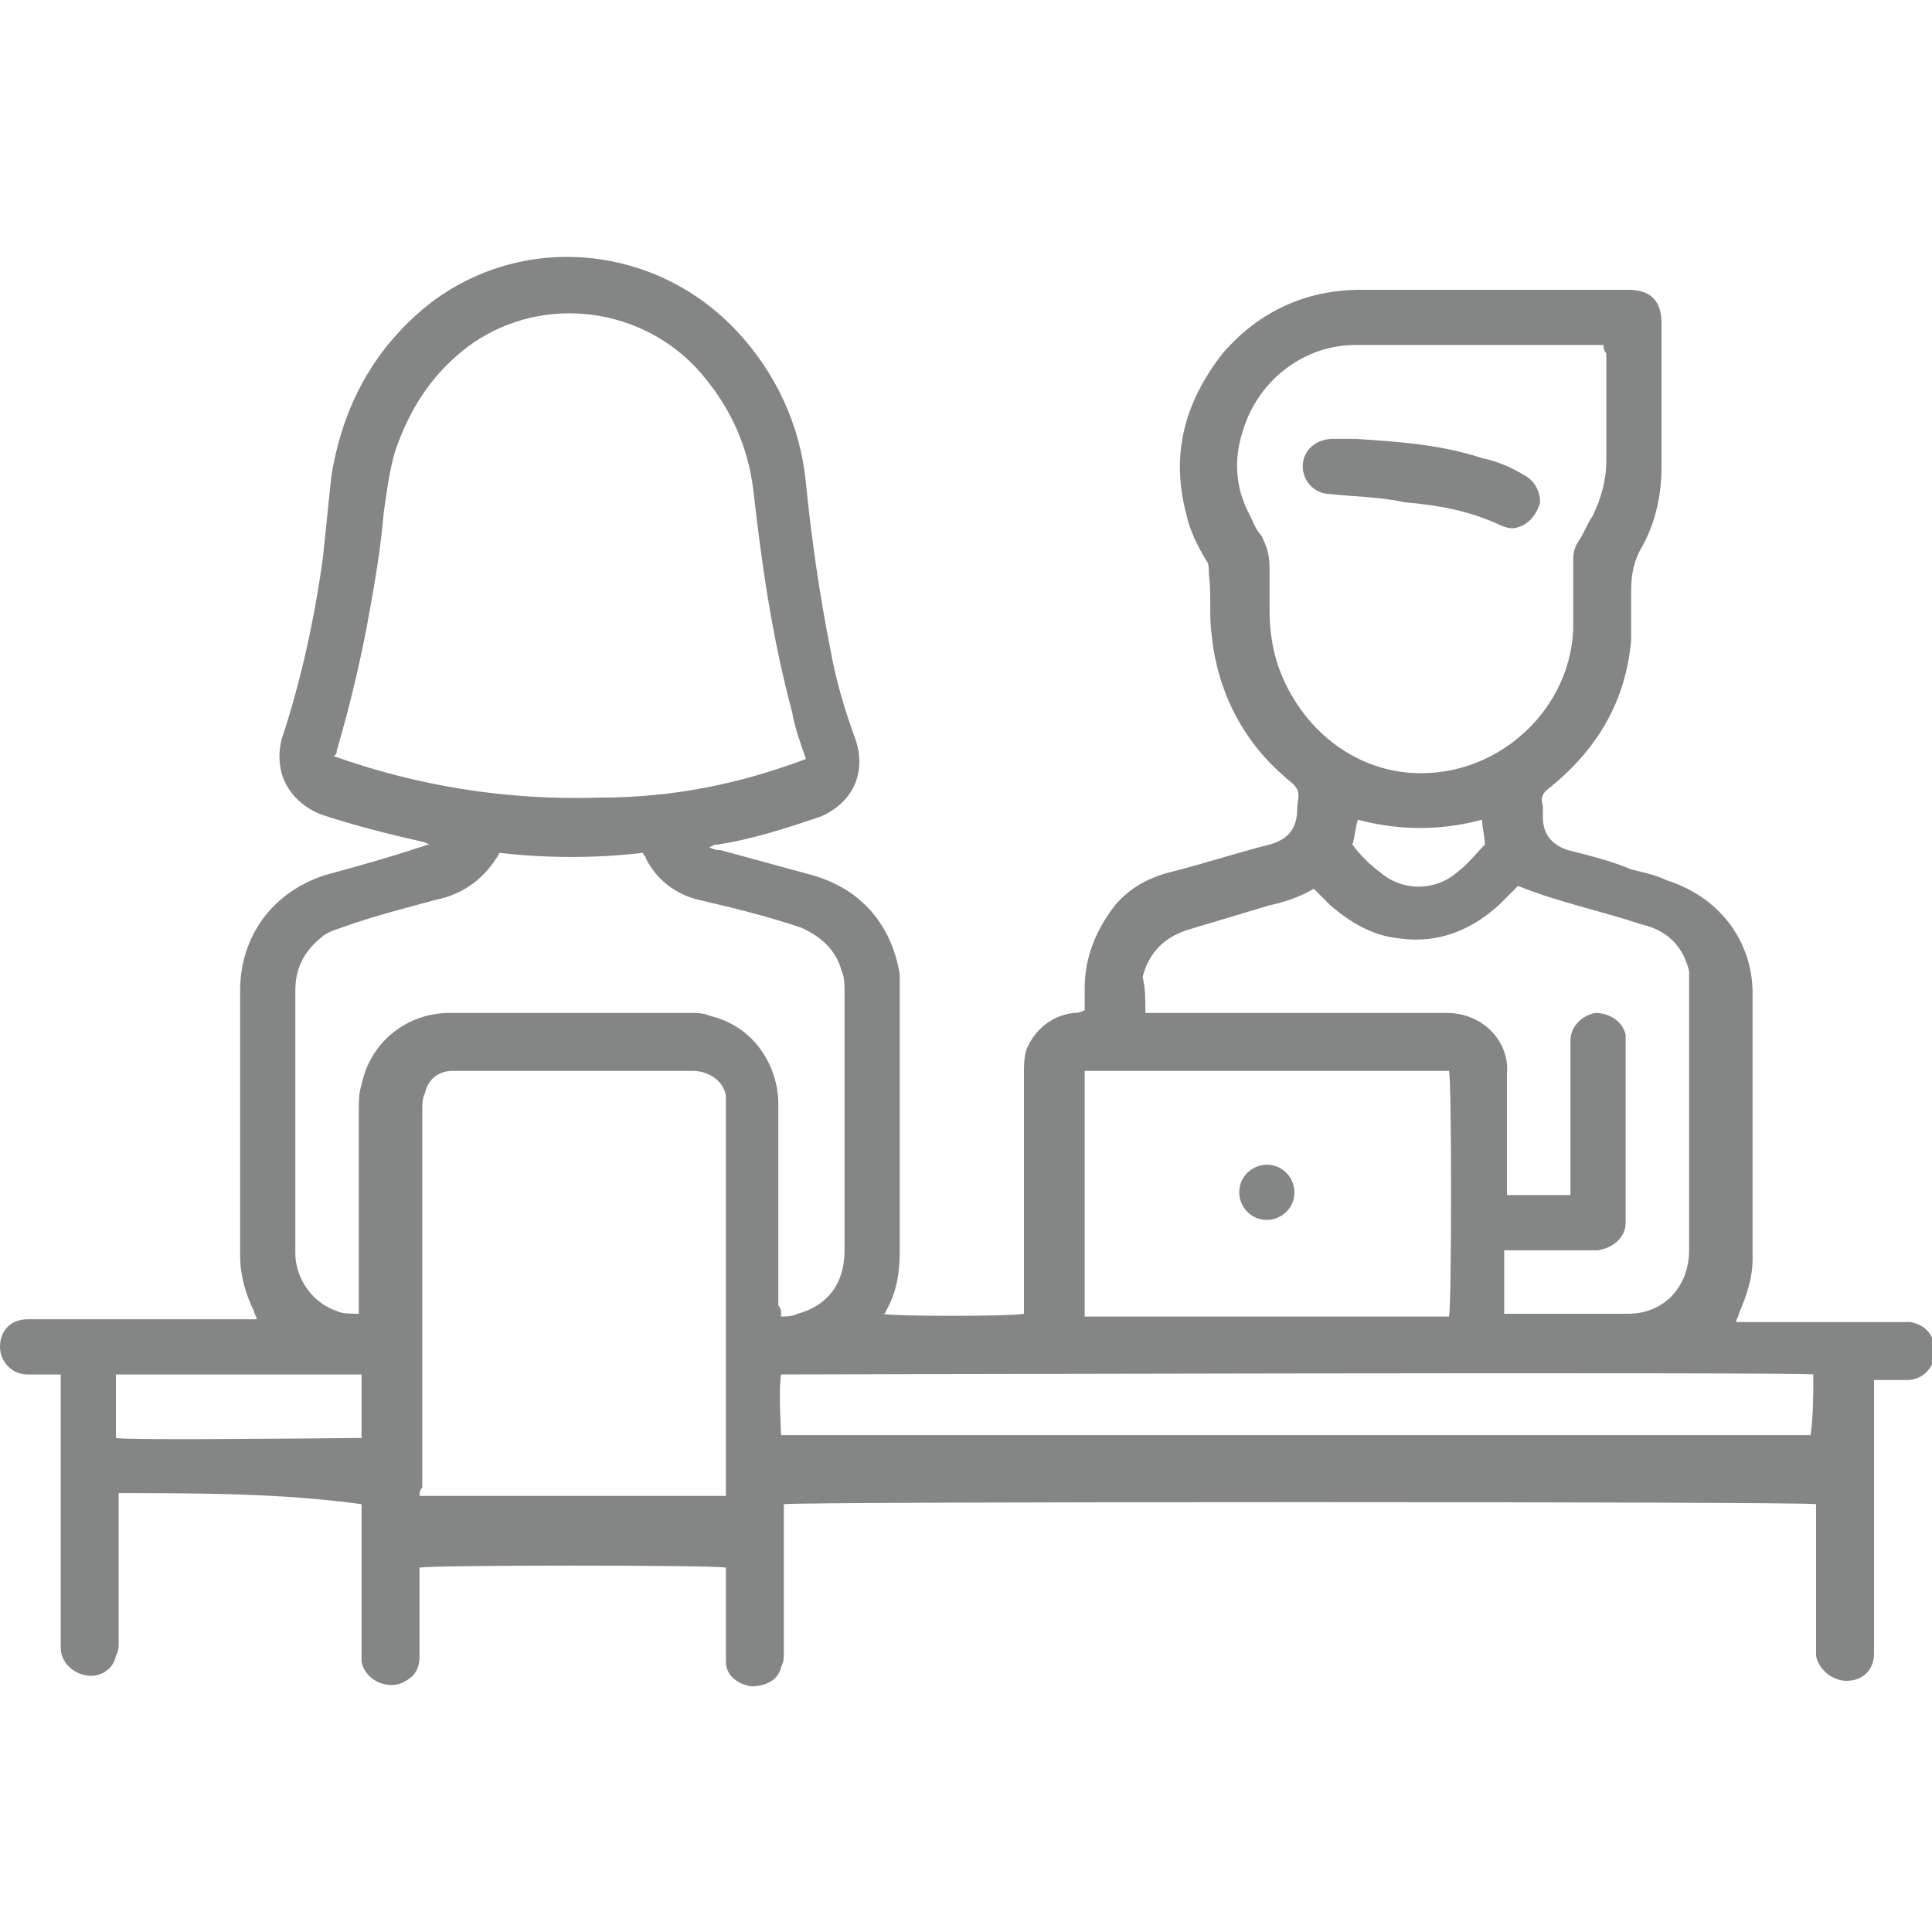<?xml version="1.0" encoding="utf-8"?>
<!-- Generator: Adobe Illustrator 24.1.0, SVG Export Plug-In . SVG Version: 6.00 Build 0)  -->
<svg version="1.1" id="Layer_1" xmlns="http://www.w3.org/2000/svg" xmlns:xlink="http://www.w3.org/1999/xlink" x="0px" y="0px"
	 viewBox="0 0 70 70" enable-background="new 0 0 70 70" xml:space="preserve">
<g>
	<path fill="#848585" d="M4.3,54.1c0,0.2,0,0.3,0,0.4c0,1.7,0,3.3,0,5c0,0.2,0,0.3-0.1,0.5c-0.1,0.5-0.6,0.8-1.1,0.7
		c-0.5-0.1-0.9-0.5-0.9-1c0-0.1,0-0.2,0-0.3c0-3.1,0-6.1,0-9.2c0-0.1,0-0.3,0-0.4c-0.1,0-0.2,0-0.3,0c-0.3,0-0.6,0-0.9,0
		c-0.6,0-1-0.5-1-1c0-0.6,0.4-1,1-1c0.1,0,0.2,0,0.3,0c2.5,0,5.1,0,7.6,0c0.1,0,0.3,0,0.4,0c0-0.1-0.1-0.2-0.1-0.3
		c-0.3-0.6-0.5-1.3-0.5-2c0-3.2,0-6.4,0-9.6c0-2,1.2-3.6,3.1-4.2c1.1-0.3,2.2-0.6,3.4-1c0.1,0,0.2-0.1,0.4-0.1
		c-0.1,0-0.2-0.1-0.3-0.1c-1.3-0.3-2.5-0.6-3.7-1c-0.7-0.3-1.2-0.8-1.4-1.5c-0.1-0.4-0.1-0.8,0-1.2c0.7-2.1,1.2-4.4,1.5-6.6
		c0.1-1,0.2-1.9,0.3-2.9c0.4-2.6,1.6-4.8,3.7-6.4c3.4-2.5,8.1-2,11,1.1c1.4,1.5,2.3,3.4,2.5,5.5c0.2,2,0.5,4.1,0.9,6.1
		c0.2,1.1,0.5,2.1,0.9,3.2c0.4,1.2-0.1,2.3-1.3,2.8c-1.2,0.4-2.4,0.8-3.7,1c-0.1,0-0.1,0-0.3,0.1c0.2,0.1,0.3,0.1,0.4,0.1
		c1.1,0.3,2.2,0.6,3.3,0.9c1.8,0.5,2.9,1.8,3.2,3.6c0,0.2,0,0.5,0,0.7c0,3.1,0,6.2,0,9.3c0,0.8-0.1,1.5-0.5,2.2c0,0,0,0.1-0.1,0.1
		c0.2,0.1,4.7,0.1,5.1,0c0-0.1,0-0.2,0-0.4c0-2.8,0-5.5,0-8.3c0-0.3,0-0.6,0.1-0.9c0.3-0.7,0.9-1.2,1.7-1.3c0.1,0,0.2,0,0.4-0.1
		c0-0.3,0-0.5,0-0.8c0-1.1,0.4-2.1,1.1-3c0.5-0.6,1.2-1,2-1.2c1.2-0.3,2.4-0.7,3.6-1c0.7-0.2,1-0.6,1-1.3c0-0.2,0.1-0.5,0-0.7
		c-0.1-0.2-0.3-0.3-0.5-0.5C45,26.8,44.1,25,43.9,23c-0.1-0.7,0-1.5-0.1-2.2c0-0.2,0-0.4-0.1-0.5c-0.3-0.5-0.6-1.1-0.7-1.6
		c-0.6-2.2-0.1-4.1,1.3-5.9c1.3-1.5,3-2.3,5-2.3c3.2,0,6.5,0,9.7,0c0.8,0,1.2,0.4,1.2,1.2c0,1.7,0,3.5,0,5.2c0,1-0.2,2-0.7,2.9
		c-0.3,0.5-0.4,1-0.4,1.6c0,0.6,0,1.2,0,1.8c-0.2,2.2-1.2,3.9-2.9,5.3c-0.3,0.2-0.4,0.4-0.3,0.7c0,0.1,0,0.2,0,0.4
		c0,0.6,0.3,1,0.9,1.2c0.8,0.2,1.6,0.4,2.3,0.7c0.4,0.1,0.9,0.2,1.3,0.4c1.9,0.6,3.1,2.2,3.1,4.1c0,3.2,0,6.4,0,9.6
		c0,0.7-0.2,1.3-0.5,2c0,0.1-0.1,0.2-0.1,0.3c0.2,0,0.3,0,0.4,0c1.8,0,3.7,0,5.5,0c0.1,0,0.2,0,0.4,0c0.6,0.1,0.9,0.5,0.9,1.1
		c0,0.5-0.4,1-1,1c-0.3,0-0.6,0-0.9,0c-0.1,0-0.2,0-0.3,0c0,0.1,0,0.3,0,0.4c0,3.1,0,6.1,0,9.2c0,0.1,0,0.2,0,0.3c0,0.6-0.4,1-1,1
		c-0.5,0-1-0.4-1.1-0.9c0-0.1,0-0.2,0-0.3c0-1.7,0-3.3,0-5c0-0.1,0-0.2,0-0.2c-0.3-0.1-36.8-0.1-37.4,0c0,0.1,0,0.2,0,0.3
		c0,1.7,0,3.4,0,5.1c0,0.2,0,0.3-0.1,0.5c-0.1,0.5-0.6,0.7-1.1,0.7c-0.5-0.1-0.9-0.4-0.9-0.9c0-0.1,0-0.2,0-0.4c0-0.9,0-1.8,0-2.7
		c0-0.1,0-0.2,0-0.3c-0.3-0.1-10.7-0.1-11.1,0c0,0.1,0,0.2,0,0.3c0,1,0,1.9,0,2.9c0,0.5-0.2,0.8-0.7,1c-0.6,0.2-1.3-0.2-1.4-0.8
		c0-0.2,0-0.3,0-0.5c0-1.6,0-3.2,0-4.8c0-0.1,0-0.3,0-0.4C10.2,54.1,7.2,54.1,4.3,54.1z M29.2,27.5c-0.2-0.6-0.4-1.1-0.5-1.7
		c-0.7-2.6-1.1-5.3-1.4-8c-0.2-1.7-0.9-3.2-2.1-4.5c-2.2-2.3-5.8-2.6-8.3-0.7c-1.3,1-2.1,2.3-2.6,3.8c-0.2,0.7-0.3,1.5-0.4,2.2
		c-0.1,1.2-0.3,2.4-0.5,3.5c-0.3,1.7-0.7,3.4-1.2,5.1c0,0.1,0,0.1-0.1,0.2c3.1,1.1,6.3,1.6,9.6,1.5C24.4,28.9,26.8,28.4,29.2,27.5z
		 M15.2,54.2c3.7,0,7.4,0,11.1,0c0-0.1,0-0.2,0-0.3c0-4.6,0-9.3,0-13.9c0-0.1,0-0.2,0-0.3c-0.1-0.6-0.7-0.9-1.2-0.9
		c-2.7,0-5.4,0-8.1,0c-0.2,0-0.4,0-0.6,0c-0.5,0-0.9,0.3-1,0.8c-0.1,0.2-0.1,0.4-0.1,0.6c0,4.6,0,9.2,0,13.7
		C15.2,54,15.2,54.1,15.2,54.2z M58.1,12.5c-0.1,0-0.1,0-0.2,0c-2.9,0-5.8,0-8.8,0c-1.8,0-3.4,1.2-4,2.9c-0.4,1.1-0.4,2.2,0.2,3.3
		c0.1,0.2,0.2,0.5,0.4,0.7c0.2,0.4,0.3,0.7,0.3,1.2c0,0.5,0,1,0,1.6c0,0.6,0.1,1.3,0.3,1.9c0.9,2.6,3.4,4.4,6.3,3.8
		c2.4-0.5,4.3-2.6,4.4-5.1c0-0.8,0-1.6,0-2.4c0-0.3,0-0.5,0.2-0.8c0.2-0.3,0.3-0.6,0.5-0.9c0.3-0.6,0.5-1.3,0.5-2c0-1.3,0-2.6,0-3.9
		C58.1,12.7,58.1,12.6,58.1,12.5z M28.3,47.7c0.2,0,0.4,0,0.6-0.1c1.1-0.3,1.7-1.1,1.7-2.3c0-3.1,0-6.3,0-9.4c0-0.2,0-0.5-0.1-0.7
		c-0.2-0.8-0.8-1.3-1.5-1.6c-1.2-0.4-2.4-0.7-3.7-1c-0.8-0.2-1.5-0.7-1.9-1.5c0-0.1-0.1-0.1-0.1-0.2c-1.7,0.2-3.5,0.2-5.2,0
		c-0.5,0.9-1.3,1.5-2.3,1.7c-1.1,0.3-2.3,0.6-3.4,1c-0.3,0.1-0.6,0.2-0.8,0.4c-0.6,0.5-0.9,1.1-0.9,1.9c0,3,0,5.9,0,8.9
		c0,0.2,0,0.4,0,0.6c0,0.9,0.6,1.8,1.5,2.1c0.2,0.1,0.5,0.1,0.8,0.1c0-0.1,0-0.3,0-0.4c0-2.3,0-4.7,0-7c0-0.3,0-0.6,0.1-0.9
		c0.3-1.5,1.6-2.6,3.2-2.6c2.9,0,5.8,0,8.7,0c0.2,0,0.5,0,0.7,0.1c1.7,0.4,2.5,1.9,2.5,3.2c0,2.4,0,4.9,0,7.3
		C28.3,47.4,28.3,47.5,28.3,47.7z M41.5,36.7c0.2,0,0.4,0,0.5,0c3.5,0,7,0,10.4,0c1.4,0,2.3,1.1,2.2,2.2c0,1.3,0,2.6,0,4
		c0,0.1,0,0.2,0,0.4c0.8,0,1.5,0,2.3,0c0-0.1,0-0.3,0-0.4c0-1.6,0-3.2,0-4.9c0-0.1,0-0.2,0-0.3c0-0.5,0.4-0.9,0.9-1
		c0.5,0,1,0.3,1.1,0.8c0,0.1,0,0.3,0,0.4c0,2.1,0,4.2,0,6.2c0,0.1,0,0.2,0,0.2c0,0.5-0.4,0.9-1,1c-0.1,0-0.2,0-0.3,0
		c-0.9,0-1.8,0-2.7,0c-0.1,0-0.2,0-0.4,0c0,0.8,0,1.5,0,2.3c0.1,0,0.1,0,0.2,0c1.4,0,2.8,0,4.3,0c1.3,0,2.2-1,2.2-2.3
		c0-3.2,0-6.4,0-9.6c0-0.2,0-0.3,0-0.5c-0.2-0.9-0.8-1.5-1.7-1.7c-1.5-0.5-3-0.8-4.5-1.4c-0.2,0.2-0.4,0.4-0.7,0.7
		c-1,0.9-2.2,1.4-3.6,1.2c-1-0.1-1.8-0.6-2.5-1.2c-0.2-0.2-0.4-0.4-0.6-0.6c-0.5,0.3-1.1,0.5-1.6,0.6c-1,0.3-2,0.6-3,0.9
		c-0.9,0.3-1.4,0.9-1.6,1.7C41.5,35.8,41.5,36.2,41.5,36.7z M39.3,38.8c0,3,0,5.9,0,8.9c4.4,0,8.8,0,13.2,0c0.1-0.4,0.1-8.6,0-8.9
		C48.1,38.8,43.8,38.8,39.3,38.8z M65.7,49.8c-0.5-0.1-37.1,0-37.4,0c-0.1,0.6,0,2,0,2.2c12.4,0,24.9,0,37.3,0
		C65.7,51.3,65.7,50.5,65.7,49.8z M13.1,49.8c-3,0-5.9,0-8.9,0c0,0.8,0,1.5,0,2.3c0.4,0.1,8.6,0,8.9,0
		C13.1,51.3,13.1,50.5,13.1,49.8z M53.7,29.7c-1.5,0.4-3,0.4-4.5,0c-0.1,0.3-0.1,0.6-0.2,0.9c0.3,0.4,0.6,0.7,1,1
		c0.8,0.7,2,0.7,2.8,0c0.4-0.3,0.7-0.7,1-1C53.8,30.3,53.7,30,53.7,29.7z"/>
	<path fill="#848585" d="M49.1,15.9c1.5,0.1,3.1,0.2,4.6,0.7c0.5,0.1,1,0.3,1.5,0.6c0.4,0.2,0.6,0.6,0.6,1c-0.1,0.4-0.4,0.8-0.8,0.9
		c-0.2,0.1-0.5,0-0.7-0.1c-1.1-0.5-2.2-0.7-3.4-0.8C50,18,49.1,18,48.2,17.9c-0.6,0-1-0.5-1-1c0-0.6,0.5-1,1.1-1
		C48.5,15.9,48.8,15.9,49.1,15.9z"/>
	<path fill="#848585" d="M45.9,42.2c0.6,0,1,0.5,1,1c0,0.6-0.5,1-1,1c-0.6,0-1-0.5-1-1C44.9,42.6,45.4,42.2,45.9,42.2z"/>
</g>
</svg>
